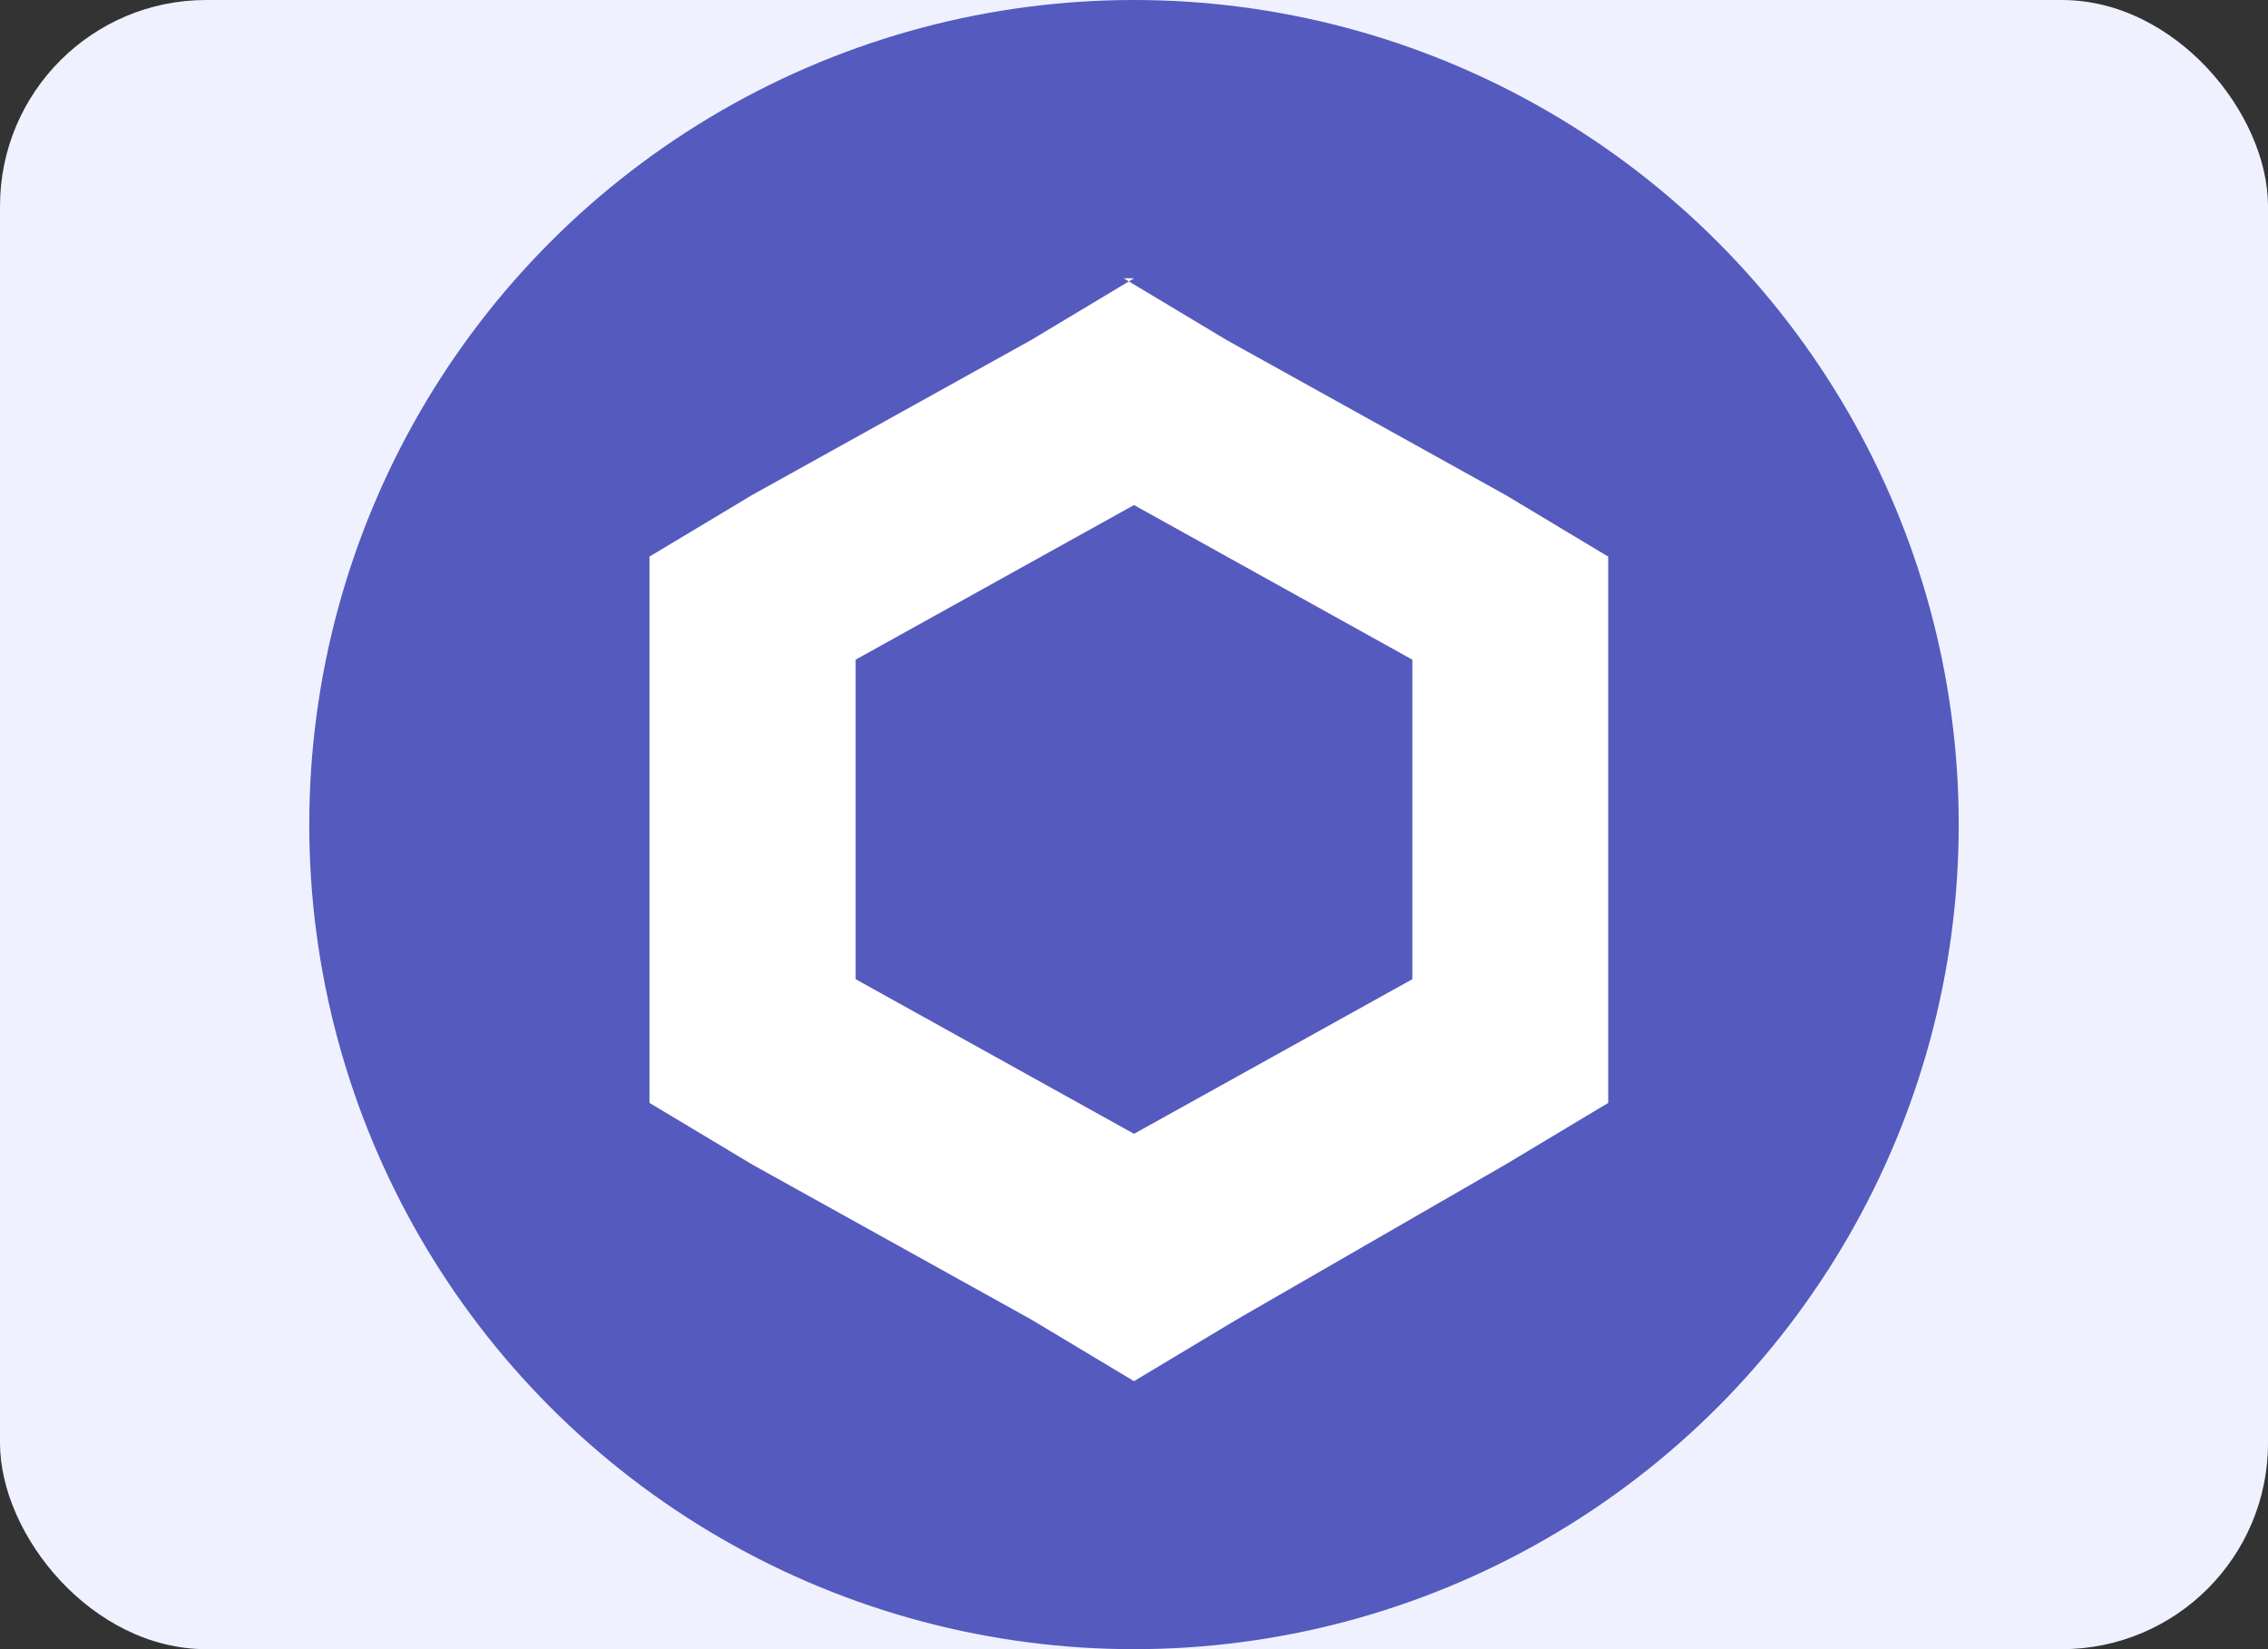 <?xml version="1.0" encoding="UTF-8"?>
<svg id="Layer_1" xmlns="http://www.w3.org/2000/svg" version="1.1" viewBox="0 0 22 16">
  <rect x="0" y="0" width="22" height="16" fill="#333333" stroke="none"/>
  <!-- Generator: Adobe Illustrator 29.3.1, SVG Export Plug-In . SVG Version: 2.1.0 Build 151)  -->
  <defs>
    <style>
      .st0 {
        fill: #555abe;
      }

      .st1 {
        fill: #fff;
      }

      .st2 {
        fill: none;
      }

      .st3 {
        fill: #eff2fe;
      }
    </style>
  </defs>
  <rect class="st2" width="22" height="16"/>
  <rect class="st3" width="22" height="16" rx="2" ry="2"/>
  <g>
    <circle class="st0" cx="11" cy="8" r="8"/>
    <path class="st1" d="M11,2.7l-1,.6-2.7,1.5-1,.6v5.3l1,.6,2.7,1.5,1,.6,1-.6,2.6-1.5,1-.6v-5.3l-1-.6-2.7-1.5-1-.6ZM8.3,9.5v-3.1l2.7-1.5,2.7,1.5v3.1l-2.7,1.5-2.7-1.5Z"/>
  </g>
</svg>